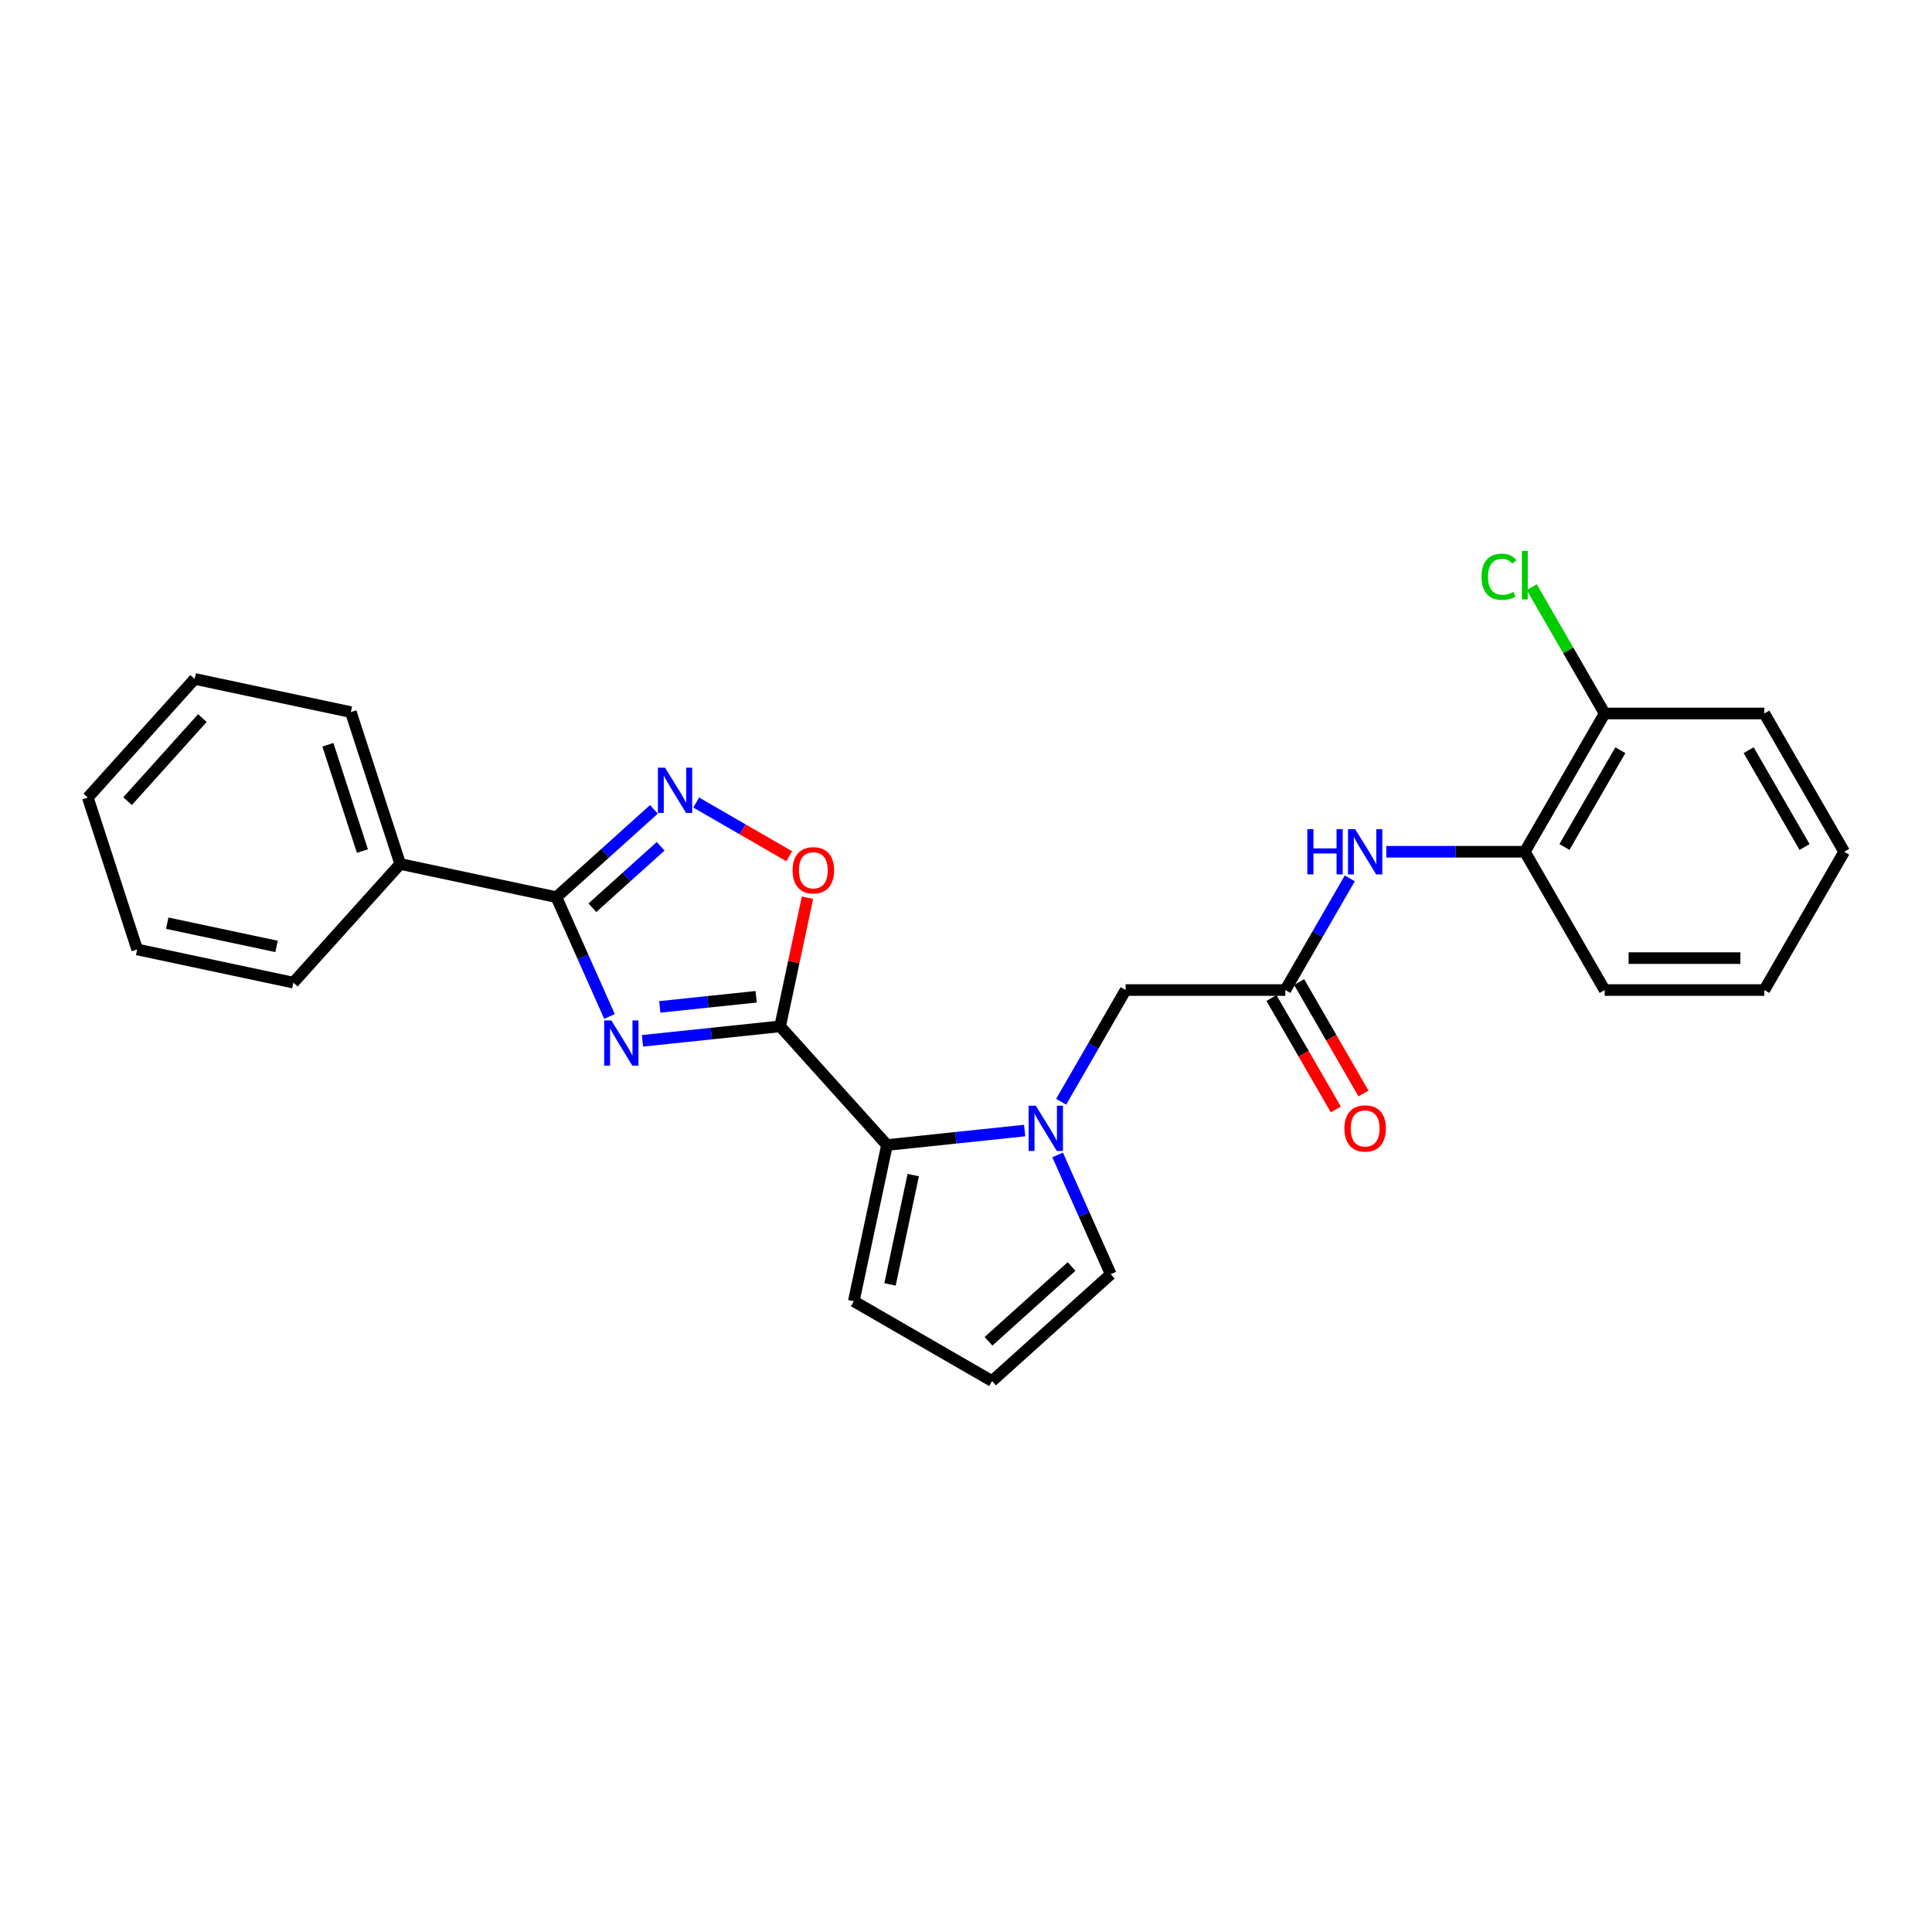 <?xml version='1.0' encoding='iso-8859-1'?>
<svg version='1.1' baseProfile='full'
              xmlns='http://www.w3.org/2000/svg'
                      xmlns:rdkit='http://www.rdkit.org/xml'
                      xmlns:xlink='http://www.w3.org/1999/xlink'
                  xml:space='preserve'
width='1000px' height='1000px' viewBox='0 0 1000 1000'>
<!-- END OF HEADER -->
<rect style='opacity:1.0;fill:#FFFFFF;stroke:none' width='1000' height='1000' x='0' y='0'> </rect>
<path class='bond-0' d='M 332.544,538.73 L 368.171,534.986' style='fill:none;fill-rule:evenodd;stroke:#0000FF;stroke-width:6px;stroke-linecap:butt;stroke-linejoin:miter;stroke-opacity:1' />
<path class='bond-0' d='M 368.171,534.986 L 403.798,531.241' style='fill:none;fill-rule:evenodd;stroke:#000000;stroke-width:6px;stroke-linecap:butt;stroke-linejoin:miter;stroke-opacity:1' />
<path class='bond-0' d='M 341.504,521.168 L 366.443,518.546' style='fill:none;fill-rule:evenodd;stroke:#0000FF;stroke-width:6px;stroke-linecap:butt;stroke-linejoin:miter;stroke-opacity:1' />
<path class='bond-0' d='M 366.443,518.546 L 391.382,515.925' style='fill:none;fill-rule:evenodd;stroke:#000000;stroke-width:6px;stroke-linecap:butt;stroke-linejoin:miter;stroke-opacity:1' />
<path class='bond-1' d='M 315.471,526.111 L 301.728,495.244' style='fill:none;fill-rule:evenodd;stroke:#0000FF;stroke-width:6px;stroke-linecap:butt;stroke-linejoin:miter;stroke-opacity:1' />
<path class='bond-1' d='M 301.728,495.244 L 287.985,464.376' style='fill:none;fill-rule:evenodd;stroke:#000000;stroke-width:6px;stroke-linecap:butt;stroke-linejoin:miter;stroke-opacity:1' />
<path class='bond-3' d='M 403.798,531.241 L 459.101,592.662' style='fill:none;fill-rule:evenodd;stroke:#000000;stroke-width:6px;stroke-linecap:butt;stroke-linejoin:miter;stroke-opacity:1' />
<path class='bond-5' d='M 403.798,531.241 L 410.874,497.952' style='fill:none;fill-rule:evenodd;stroke:#000000;stroke-width:6px;stroke-linecap:butt;stroke-linejoin:miter;stroke-opacity:1' />
<path class='bond-5' d='M 410.874,497.952 L 417.95,464.663' style='fill:none;fill-rule:evenodd;stroke:#FF0000;stroke-width:6px;stroke-linecap:butt;stroke-linejoin:miter;stroke-opacity:1' />
<path class='bond-4' d='M 287.985,464.376 L 313.224,441.651' style='fill:none;fill-rule:evenodd;stroke:#000000;stroke-width:6px;stroke-linecap:butt;stroke-linejoin:miter;stroke-opacity:1' />
<path class='bond-4' d='M 313.224,441.651 L 338.462,418.926' style='fill:none;fill-rule:evenodd;stroke:#0000FF;stroke-width:6px;stroke-linecap:butt;stroke-linejoin:miter;stroke-opacity:1' />
<path class='bond-4' d='M 306.617,469.843 L 324.284,453.935' style='fill:none;fill-rule:evenodd;stroke:#000000;stroke-width:6px;stroke-linecap:butt;stroke-linejoin:miter;stroke-opacity:1' />
<path class='bond-4' d='M 324.284,453.935 L 341.951,438.028' style='fill:none;fill-rule:evenodd;stroke:#0000FF;stroke-width:6px;stroke-linecap:butt;stroke-linejoin:miter;stroke-opacity:1' />
<path class='bond-13' d='M 287.985,464.376 L 207.141,447.193' style='fill:none;fill-rule:evenodd;stroke:#000000;stroke-width:6px;stroke-linecap:butt;stroke-linejoin:miter;stroke-opacity:1' />
<path class='bond-2' d='M 530.355,585.173 L 494.728,588.917' style='fill:none;fill-rule:evenodd;stroke:#0000FF;stroke-width:6px;stroke-linecap:butt;stroke-linejoin:miter;stroke-opacity:1' />
<path class='bond-2' d='M 494.728,588.917 L 459.101,592.662' style='fill:none;fill-rule:evenodd;stroke:#000000;stroke-width:6px;stroke-linecap:butt;stroke-linejoin:miter;stroke-opacity:1' />
<path class='bond-8' d='M 549.248,570.253 L 565.935,541.35' style='fill:none;fill-rule:evenodd;stroke:#0000FF;stroke-width:6px;stroke-linecap:butt;stroke-linejoin:miter;stroke-opacity:1' />
<path class='bond-8' d='M 565.935,541.35 L 582.623,512.446' style='fill:none;fill-rule:evenodd;stroke:#000000;stroke-width:6px;stroke-linecap:butt;stroke-linejoin:miter;stroke-opacity:1' />
<path class='bond-9' d='M 547.429,597.792 L 561.172,628.659' style='fill:none;fill-rule:evenodd;stroke:#0000FF;stroke-width:6px;stroke-linecap:butt;stroke-linejoin:miter;stroke-opacity:1' />
<path class='bond-9' d='M 561.172,628.659 L 574.915,659.527' style='fill:none;fill-rule:evenodd;stroke:#000000;stroke-width:6px;stroke-linecap:butt;stroke-linejoin:miter;stroke-opacity:1' />
<path class='bond-11' d='M 459.101,592.662 L 441.918,673.505' style='fill:none;fill-rule:evenodd;stroke:#000000;stroke-width:6px;stroke-linecap:butt;stroke-linejoin:miter;stroke-opacity:1' />
<path class='bond-11' d='M 472.692,608.225 L 460.664,664.815' style='fill:none;fill-rule:evenodd;stroke:#000000;stroke-width:6px;stroke-linecap:butt;stroke-linejoin:miter;stroke-opacity:1' />
<path class='bond-26' d='M 360.348,415.391 L 384.418,429.287' style='fill:none;fill-rule:evenodd;stroke:#0000FF;stroke-width:6px;stroke-linecap:butt;stroke-linejoin:miter;stroke-opacity:1' />
<path class='bond-26' d='M 384.418,429.287 L 408.487,443.184' style='fill:none;fill-rule:evenodd;stroke:#FF0000;stroke-width:6px;stroke-linecap:butt;stroke-linejoin:miter;stroke-opacity:1' />
<path class='bond-6' d='M 665.272,512.446 L 582.623,512.446' style='fill:none;fill-rule:evenodd;stroke:#000000;stroke-width:6px;stroke-linecap:butt;stroke-linejoin:miter;stroke-opacity:1' />
<path class='bond-7' d='M 665.272,512.446 L 681.96,483.542' style='fill:none;fill-rule:evenodd;stroke:#000000;stroke-width:6px;stroke-linecap:butt;stroke-linejoin:miter;stroke-opacity:1' />
<path class='bond-7' d='M 681.96,483.542 L 698.647,454.639' style='fill:none;fill-rule:evenodd;stroke:#0000FF;stroke-width:6px;stroke-linecap:butt;stroke-linejoin:miter;stroke-opacity:1' />
<path class='bond-14' d='M 658.115,516.578 L 674.764,545.416' style='fill:none;fill-rule:evenodd;stroke:#000000;stroke-width:6px;stroke-linecap:butt;stroke-linejoin:miter;stroke-opacity:1' />
<path class='bond-14' d='M 674.764,545.416 L 691.413,574.253' style='fill:none;fill-rule:evenodd;stroke:#FF0000;stroke-width:6px;stroke-linecap:butt;stroke-linejoin:miter;stroke-opacity:1' />
<path class='bond-14' d='M 672.43,508.313 L 689.079,537.151' style='fill:none;fill-rule:evenodd;stroke:#000000;stroke-width:6px;stroke-linecap:butt;stroke-linejoin:miter;stroke-opacity:1' />
<path class='bond-14' d='M 689.079,537.151 L 705.729,565.988' style='fill:none;fill-rule:evenodd;stroke:#FF0000;stroke-width:6px;stroke-linecap:butt;stroke-linejoin:miter;stroke-opacity:1' />
<path class='bond-10' d='M 717.54,440.869 L 753.393,440.869' style='fill:none;fill-rule:evenodd;stroke:#0000FF;stroke-width:6px;stroke-linecap:butt;stroke-linejoin:miter;stroke-opacity:1' />
<path class='bond-10' d='M 753.393,440.869 L 789.246,440.869' style='fill:none;fill-rule:evenodd;stroke:#000000;stroke-width:6px;stroke-linecap:butt;stroke-linejoin:miter;stroke-opacity:1' />
<path class='bond-27' d='M 574.915,659.527 L 513.494,714.83' style='fill:none;fill-rule:evenodd;stroke:#000000;stroke-width:6px;stroke-linecap:butt;stroke-linejoin:miter;stroke-opacity:1' />
<path class='bond-27' d='M 554.641,655.538 L 511.646,694.25' style='fill:none;fill-rule:evenodd;stroke:#000000;stroke-width:6px;stroke-linecap:butt;stroke-linejoin:miter;stroke-opacity:1' />
<path class='bond-15' d='M 789.246,440.869 L 830.571,369.293' style='fill:none;fill-rule:evenodd;stroke:#000000;stroke-width:6px;stroke-linecap:butt;stroke-linejoin:miter;stroke-opacity:1' />
<path class='bond-15' d='M 809.761,438.398 L 838.688,388.294' style='fill:none;fill-rule:evenodd;stroke:#000000;stroke-width:6px;stroke-linecap:butt;stroke-linejoin:miter;stroke-opacity:1' />
<path class='bond-17' d='M 789.246,440.869 L 830.571,512.446' style='fill:none;fill-rule:evenodd;stroke:#000000;stroke-width:6px;stroke-linecap:butt;stroke-linejoin:miter;stroke-opacity:1' />
<path class='bond-12' d='M 441.918,673.505 L 513.494,714.83' style='fill:none;fill-rule:evenodd;stroke:#000000;stroke-width:6px;stroke-linecap:butt;stroke-linejoin:miter;stroke-opacity:1' />
<path class='bond-18' d='M 207.141,447.193 L 181.601,368.588' style='fill:none;fill-rule:evenodd;stroke:#000000;stroke-width:6px;stroke-linecap:butt;stroke-linejoin:miter;stroke-opacity:1' />
<path class='bond-18' d='M 187.589,440.51 L 169.711,385.487' style='fill:none;fill-rule:evenodd;stroke:#000000;stroke-width:6px;stroke-linecap:butt;stroke-linejoin:miter;stroke-opacity:1' />
<path class='bond-19' d='M 207.141,447.193 L 151.838,508.613' style='fill:none;fill-rule:evenodd;stroke:#000000;stroke-width:6px;stroke-linecap:butt;stroke-linejoin:miter;stroke-opacity:1' />
<path class='bond-16' d='M 830.571,369.293 L 811.702,336.611' style='fill:none;fill-rule:evenodd;stroke:#000000;stroke-width:6px;stroke-linecap:butt;stroke-linejoin:miter;stroke-opacity:1' />
<path class='bond-16' d='M 811.702,336.611 L 792.833,303.929' style='fill:none;fill-rule:evenodd;stroke:#00CC00;stroke-width:6px;stroke-linecap:butt;stroke-linejoin:miter;stroke-opacity:1' />
<path class='bond-20' d='M 830.571,369.293 L 913.221,369.293' style='fill:none;fill-rule:evenodd;stroke:#000000;stroke-width:6px;stroke-linecap:butt;stroke-linejoin:miter;stroke-opacity:1' />
<path class='bond-21' d='M 830.571,512.446 L 913.221,512.446' style='fill:none;fill-rule:evenodd;stroke:#000000;stroke-width:6px;stroke-linecap:butt;stroke-linejoin:miter;stroke-opacity:1' />
<path class='bond-21' d='M 842.969,495.916 L 900.823,495.916' style='fill:none;fill-rule:evenodd;stroke:#000000;stroke-width:6px;stroke-linecap:butt;stroke-linejoin:miter;stroke-opacity:1' />
<path class='bond-22' d='M 181.601,368.588 L 100.758,351.404' style='fill:none;fill-rule:evenodd;stroke:#000000;stroke-width:6px;stroke-linecap:butt;stroke-linejoin:miter;stroke-opacity:1' />
<path class='bond-24' d='M 151.838,508.613 L 70.995,491.429' style='fill:none;fill-rule:evenodd;stroke:#000000;stroke-width:6px;stroke-linecap:butt;stroke-linejoin:miter;stroke-opacity:1' />
<path class='bond-24' d='M 143.148,489.867 L 86.558,477.838' style='fill:none;fill-rule:evenodd;stroke:#000000;stroke-width:6px;stroke-linecap:butt;stroke-linejoin:miter;stroke-opacity:1' />
<path class='bond-29' d='M 913.221,369.293 L 954.545,440.869' style='fill:none;fill-rule:evenodd;stroke:#000000;stroke-width:6px;stroke-linecap:butt;stroke-linejoin:miter;stroke-opacity:1' />
<path class='bond-29' d='M 905.104,388.294 L 934.031,438.398' style='fill:none;fill-rule:evenodd;stroke:#000000;stroke-width:6px;stroke-linecap:butt;stroke-linejoin:miter;stroke-opacity:1' />
<path class='bond-23' d='M 913.221,512.446 L 954.545,440.869' style='fill:none;fill-rule:evenodd;stroke:#000000;stroke-width:6px;stroke-linecap:butt;stroke-linejoin:miter;stroke-opacity:1' />
<path class='bond-28' d='M 100.758,351.404 L 45.455,412.825' style='fill:none;fill-rule:evenodd;stroke:#000000;stroke-width:6px;stroke-linecap:butt;stroke-linejoin:miter;stroke-opacity:1' />
<path class='bond-28' d='M 104.746,371.678 L 66.034,414.673' style='fill:none;fill-rule:evenodd;stroke:#000000;stroke-width:6px;stroke-linecap:butt;stroke-linejoin:miter;stroke-opacity:1' />
<path class='bond-25' d='M 70.995,491.429 L 45.455,412.825' style='fill:none;fill-rule:evenodd;stroke:#000000;stroke-width:6px;stroke-linecap:butt;stroke-linejoin:miter;stroke-opacity:1' />
<path  class='atom-0' d='M 316.427 528.177
L 324.097 540.575
Q 324.858 541.798, 326.081 544.013
Q 327.304 546.228, 327.37 546.36
L 327.37 528.177
L 330.478 528.177
L 330.478 551.584
L 327.271 551.584
L 319.039 538.029
Q 318.08 536.442, 317.056 534.624
Q 316.064 532.806, 315.766 532.244
L 315.766 551.584
L 312.725 551.584
L 312.725 528.177
L 316.427 528.177
' fill='#0000FF'/>
<path  class='atom-3' d='M 536.124 572.319
L 543.794 584.717
Q 544.554 585.94, 545.778 588.155
Q 547.001 590.37, 547.067 590.502
L 547.067 572.319
L 550.175 572.319
L 550.175 595.726
L 546.968 595.726
L 538.736 582.171
Q 537.777 580.584, 536.752 578.766
Q 535.761 576.948, 535.463 576.386
L 535.463 595.726
L 532.421 595.726
L 532.421 572.319
L 536.124 572.319
' fill='#0000FF'/>
<path  class='atom-5' d='M 344.231 397.37
L 351.901 409.767
Q 352.662 410.991, 353.885 413.206
Q 355.108 415.421, 355.174 415.553
L 355.174 397.37
L 358.282 397.37
L 358.282 420.776
L 355.075 420.776
L 346.843 407.222
Q 345.884 405.635, 344.86 403.817
Q 343.868 401.998, 343.57 401.436
L 343.57 420.776
L 340.529 420.776
L 340.529 397.37
L 344.231 397.37
' fill='#0000FF'/>
<path  class='atom-6' d='M 410.237 450.464
Q 410.237 444.844, 413.014 441.703
Q 415.791 438.562, 420.982 438.562
Q 426.172 438.562, 428.949 441.703
Q 431.726 444.844, 431.726 450.464
Q 431.726 456.15, 428.916 459.39
Q 426.106 462.597, 420.982 462.597
Q 415.824 462.597, 413.014 459.39
Q 410.237 456.183, 410.237 450.464
M 420.982 459.952
Q 424.552 459.952, 426.47 457.572
Q 428.42 455.158, 428.42 450.464
Q 428.42 445.869, 426.47 443.554
Q 424.552 441.207, 420.982 441.207
Q 417.411 441.207, 415.461 443.521
Q 413.543 445.836, 413.543 450.464
Q 413.543 455.191, 415.461 457.572
Q 417.411 459.952, 420.982 459.952
' fill='#FF0000'/>
<path  class='atom-8' d='M 676.661 429.166
L 679.835 429.166
L 679.835 439.117
L 691.803 439.117
L 691.803 429.166
L 694.976 429.166
L 694.976 452.573
L 691.803 452.573
L 691.803 441.762
L 679.835 441.762
L 679.835 452.573
L 676.661 452.573
L 676.661 429.166
' fill='#0000FF'/>
<path  class='atom-8' d='M 701.423 429.166
L 709.093 441.564
Q 709.853 442.787, 711.077 445.002
Q 712.3 447.217, 712.366 447.349
L 712.366 429.166
L 715.474 429.166
L 715.474 452.573
L 712.267 452.573
L 704.035 439.018
Q 703.076 437.431, 702.051 435.613
Q 701.059 433.795, 700.762 433.233
L 700.762 452.573
L 697.72 452.573
L 697.72 429.166
L 701.423 429.166
' fill='#0000FF'/>
<path  class='atom-15' d='M 695.853 584.089
Q 695.853 578.468, 698.63 575.328
Q 701.407 572.187, 706.597 572.187
Q 711.787 572.187, 714.564 575.328
Q 717.341 578.468, 717.341 584.089
Q 717.341 589.775, 714.531 593.015
Q 711.721 596.222, 706.597 596.222
Q 701.44 596.222, 698.63 593.015
Q 695.853 589.808, 695.853 584.089
M 706.597 593.577
Q 710.167 593.577, 712.085 591.196
Q 714.035 588.783, 714.035 584.089
Q 714.035 579.493, 712.085 577.179
Q 710.167 574.832, 706.597 574.832
Q 703.027 574.832, 701.076 577.146
Q 699.159 579.46, 699.159 584.089
Q 699.159 588.816, 701.076 591.196
Q 703.027 593.577, 706.597 593.577
' fill='#FF0000'/>
<path  class='atom-17' d='M 766.832 298.526
Q 766.832 292.708, 769.543 289.666
Q 772.287 286.592, 777.477 286.592
Q 782.304 286.592, 784.883 289.997
L 782.701 291.782
Q 780.816 289.303, 777.477 289.303
Q 773.94 289.303, 772.055 291.683
Q 770.204 294.03, 770.204 298.526
Q 770.204 303.155, 772.122 305.535
Q 774.072 307.915, 777.841 307.915
Q 780.42 307.915, 783.428 306.361
L 784.354 308.841
Q 783.13 309.634, 781.279 310.097
Q 779.428 310.56, 777.378 310.56
Q 772.287 310.56, 769.543 307.452
Q 766.832 304.345, 766.832 298.526
' fill='#00CC00'/>
<path  class='atom-17' d='M 787.726 285.17
L 790.767 285.17
L 790.767 310.263
L 787.726 310.263
L 787.726 285.17
' fill='#00CC00'/>
</svg>
